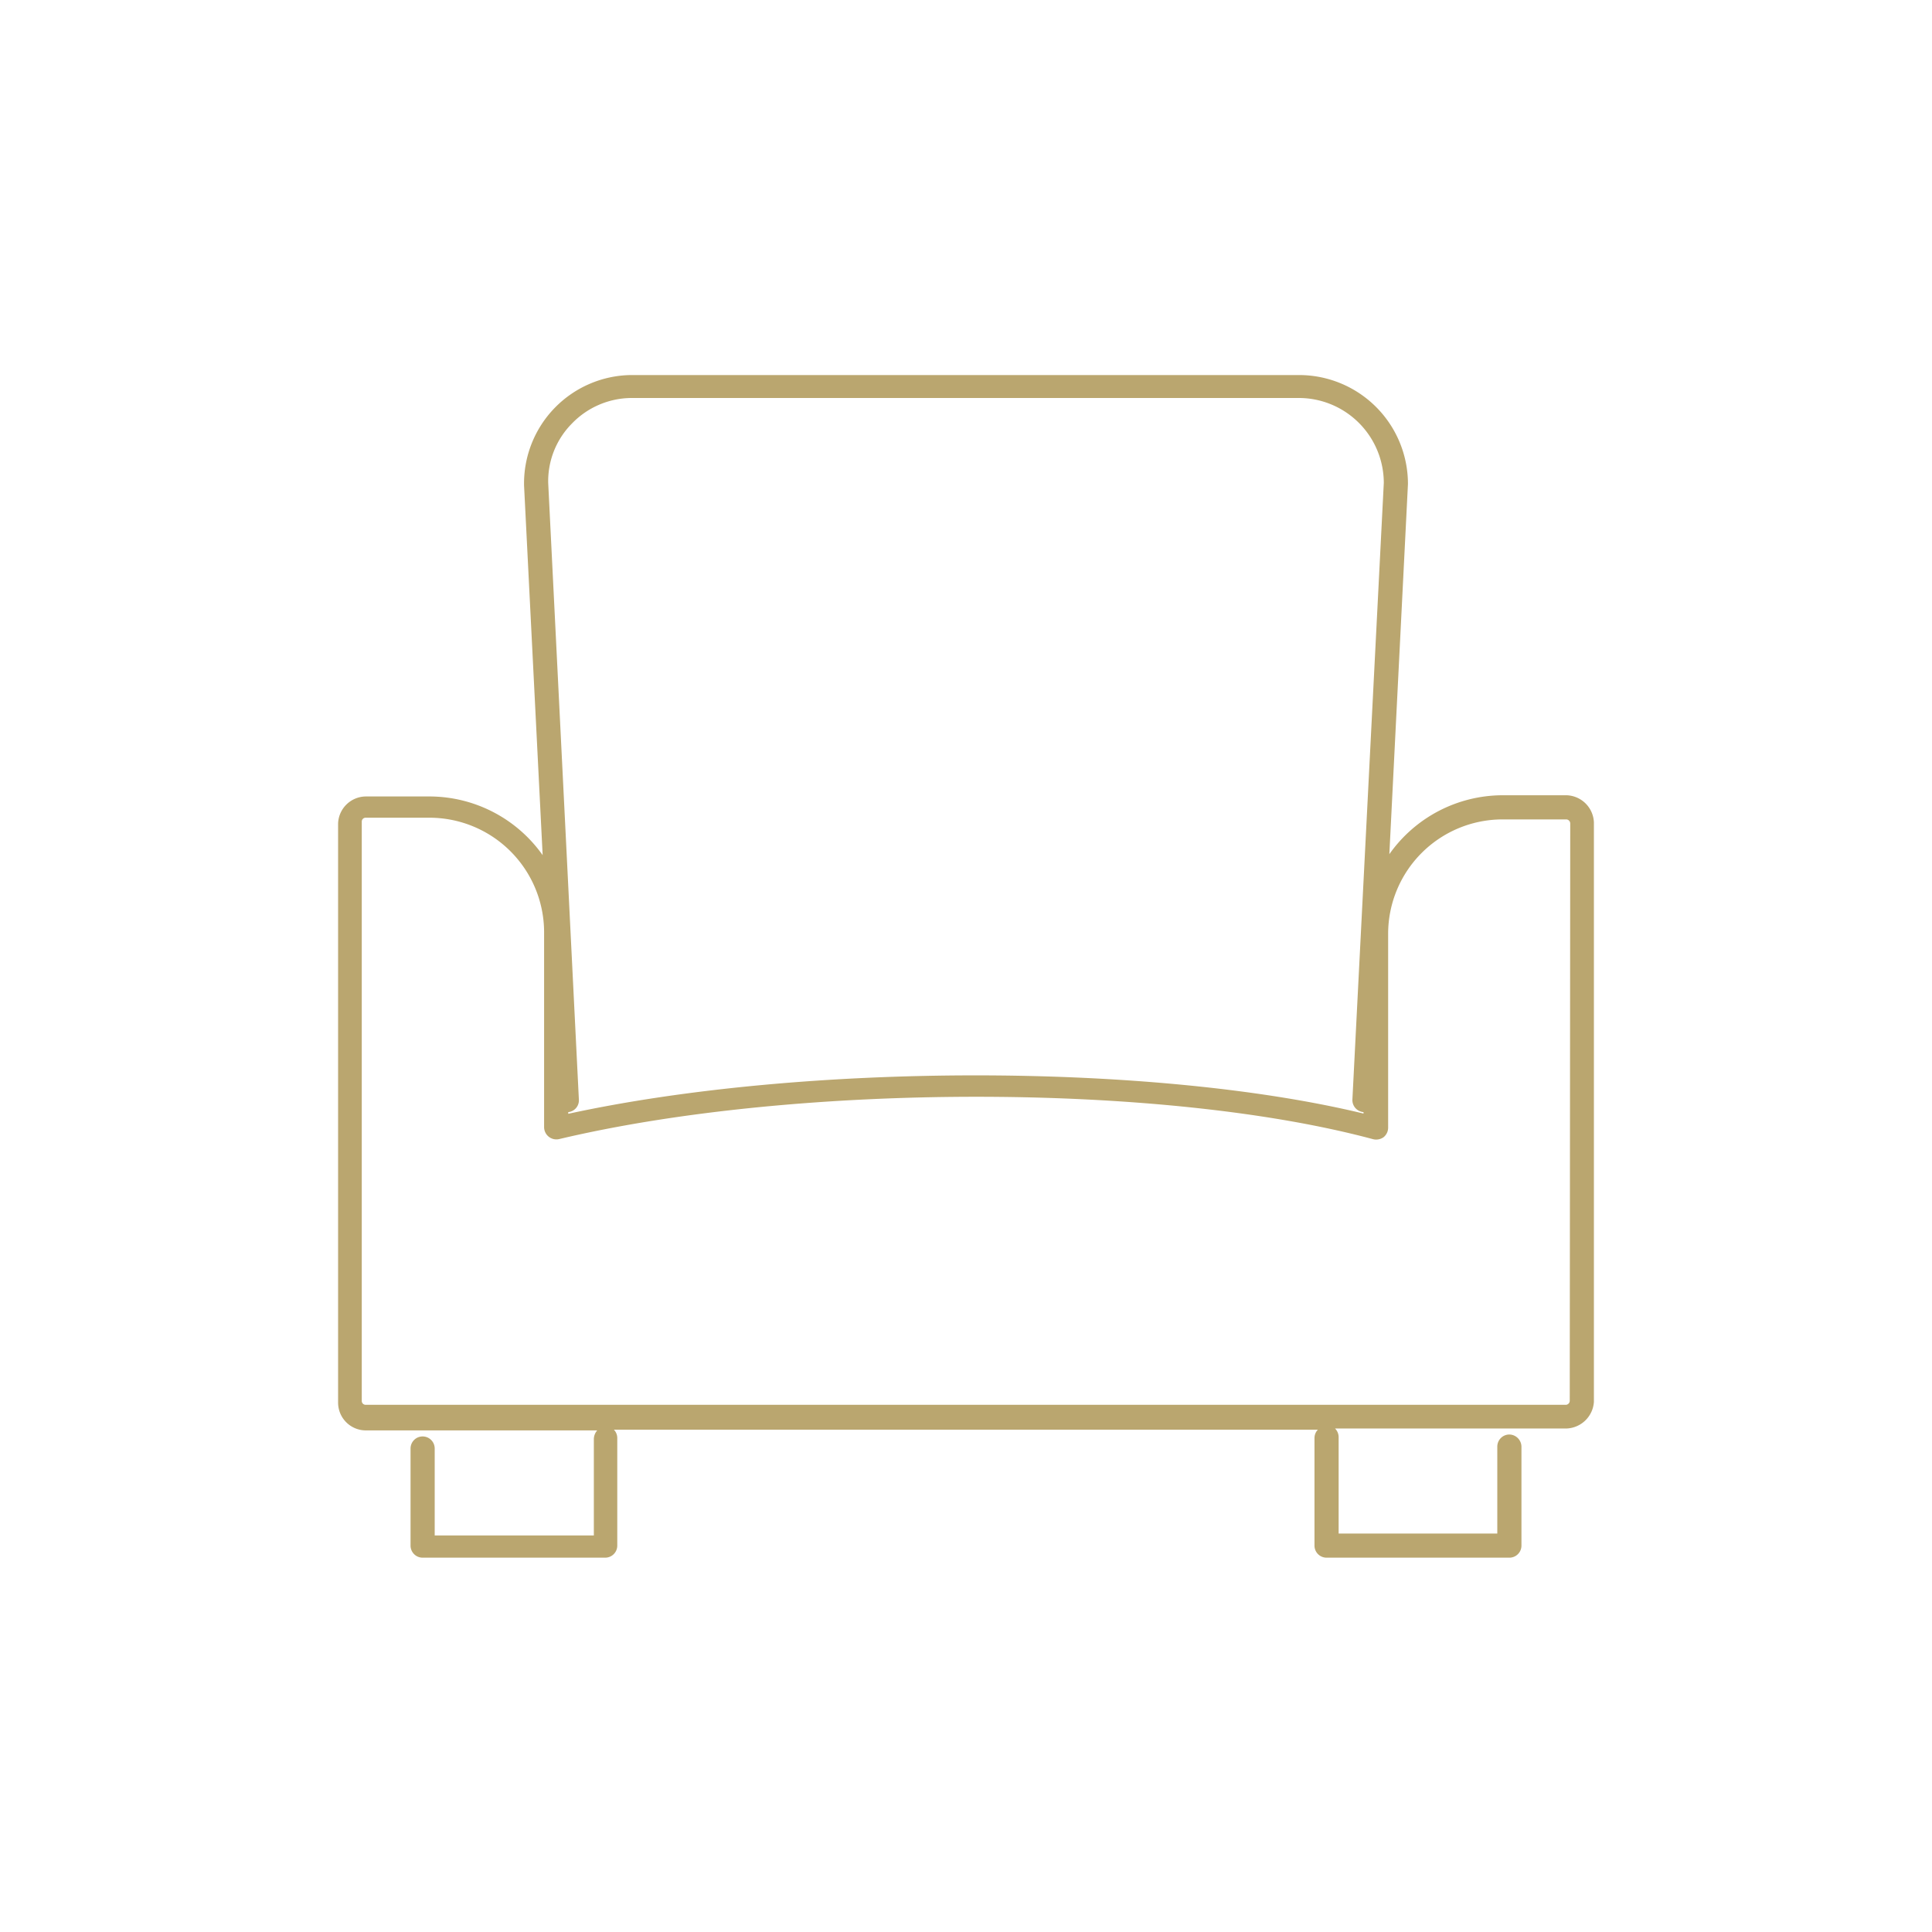 <?xml version="1.0" encoding="UTF-8"?> <svg xmlns="http://www.w3.org/2000/svg" viewBox="0 0 80 80"><defs><style>.cls-1{fill:none;}.cls-2{fill:#baa66f;}</style></defs><g id="Ebene_2" data-name="Ebene 2"><g id="Ebene_1-2" data-name="Ebene 1"><rect class="cls-1" width="80" height="80"></rect><path class="cls-2" d="M64.87,32.93H62.18a5.75,5.75,0,0,0-4.65,2.44l.77-15.32V20a4.51,4.51,0,0,0-4.5-4.47H26.12a4.49,4.49,0,0,0-4.42,4.57l.77,15.31a5.75,5.75,0,0,0-4.65-2.43H15.13A1.16,1.16,0,0,0,14,34.09v24a1.15,1.15,0,0,0,1.15,1.14h9.58a.55.55,0,0,0-.14.35v4H18v-3.6a.5.5,0,0,0-.5-.5.5.5,0,0,0-.5.5V64a.5.5,0,0,0,.5.5h7.56a.5.5,0,0,0,.5-.5V59.55a.5.5,0,0,0-.14-.35H54.57a.5.5,0,0,0-.14.35V64a.5.5,0,0,0,.5.5h7.56A.5.5,0,0,0,63,64v-4.1a.51.51,0,0,0-.5-.5.5.5,0,0,0-.5.5v3.6H55.43v-4a.51.51,0,0,0-.15-.35h9.61A1.18,1.18,0,0,0,66,58.05v-24A1.17,1.17,0,0,0,64.87,32.93ZM23.68,17.54a3.45,3.45,0,0,1,2.45-1.06H53.79A3.52,3.52,0,0,1,57.3,20L56,45.53a.5.5,0,0,0,.46.52v.06C47.72,44,33.29,44,23.53,46.12v-.07a.49.49,0,0,0,.44-.52L22.7,20A3.39,3.39,0,0,1,23.68,17.54ZM65,58a.17.17,0,0,1-.15.17H15.14a.16.16,0,0,1-.16-.15v-24a.16.16,0,0,1,.15-.16h2.68a4.75,4.75,0,0,1,4.72,4.71v8.11a.51.51,0,0,0,.61.49c9.86-2.34,25-2.34,33.71,0a.53.53,0,0,0,.44-.08.51.51,0,0,0,.19-.4V38.64a4.74,4.74,0,0,1,4.71-4.71h2.67a.17.17,0,0,1,.16.16Z"></path></g></g></svg> 